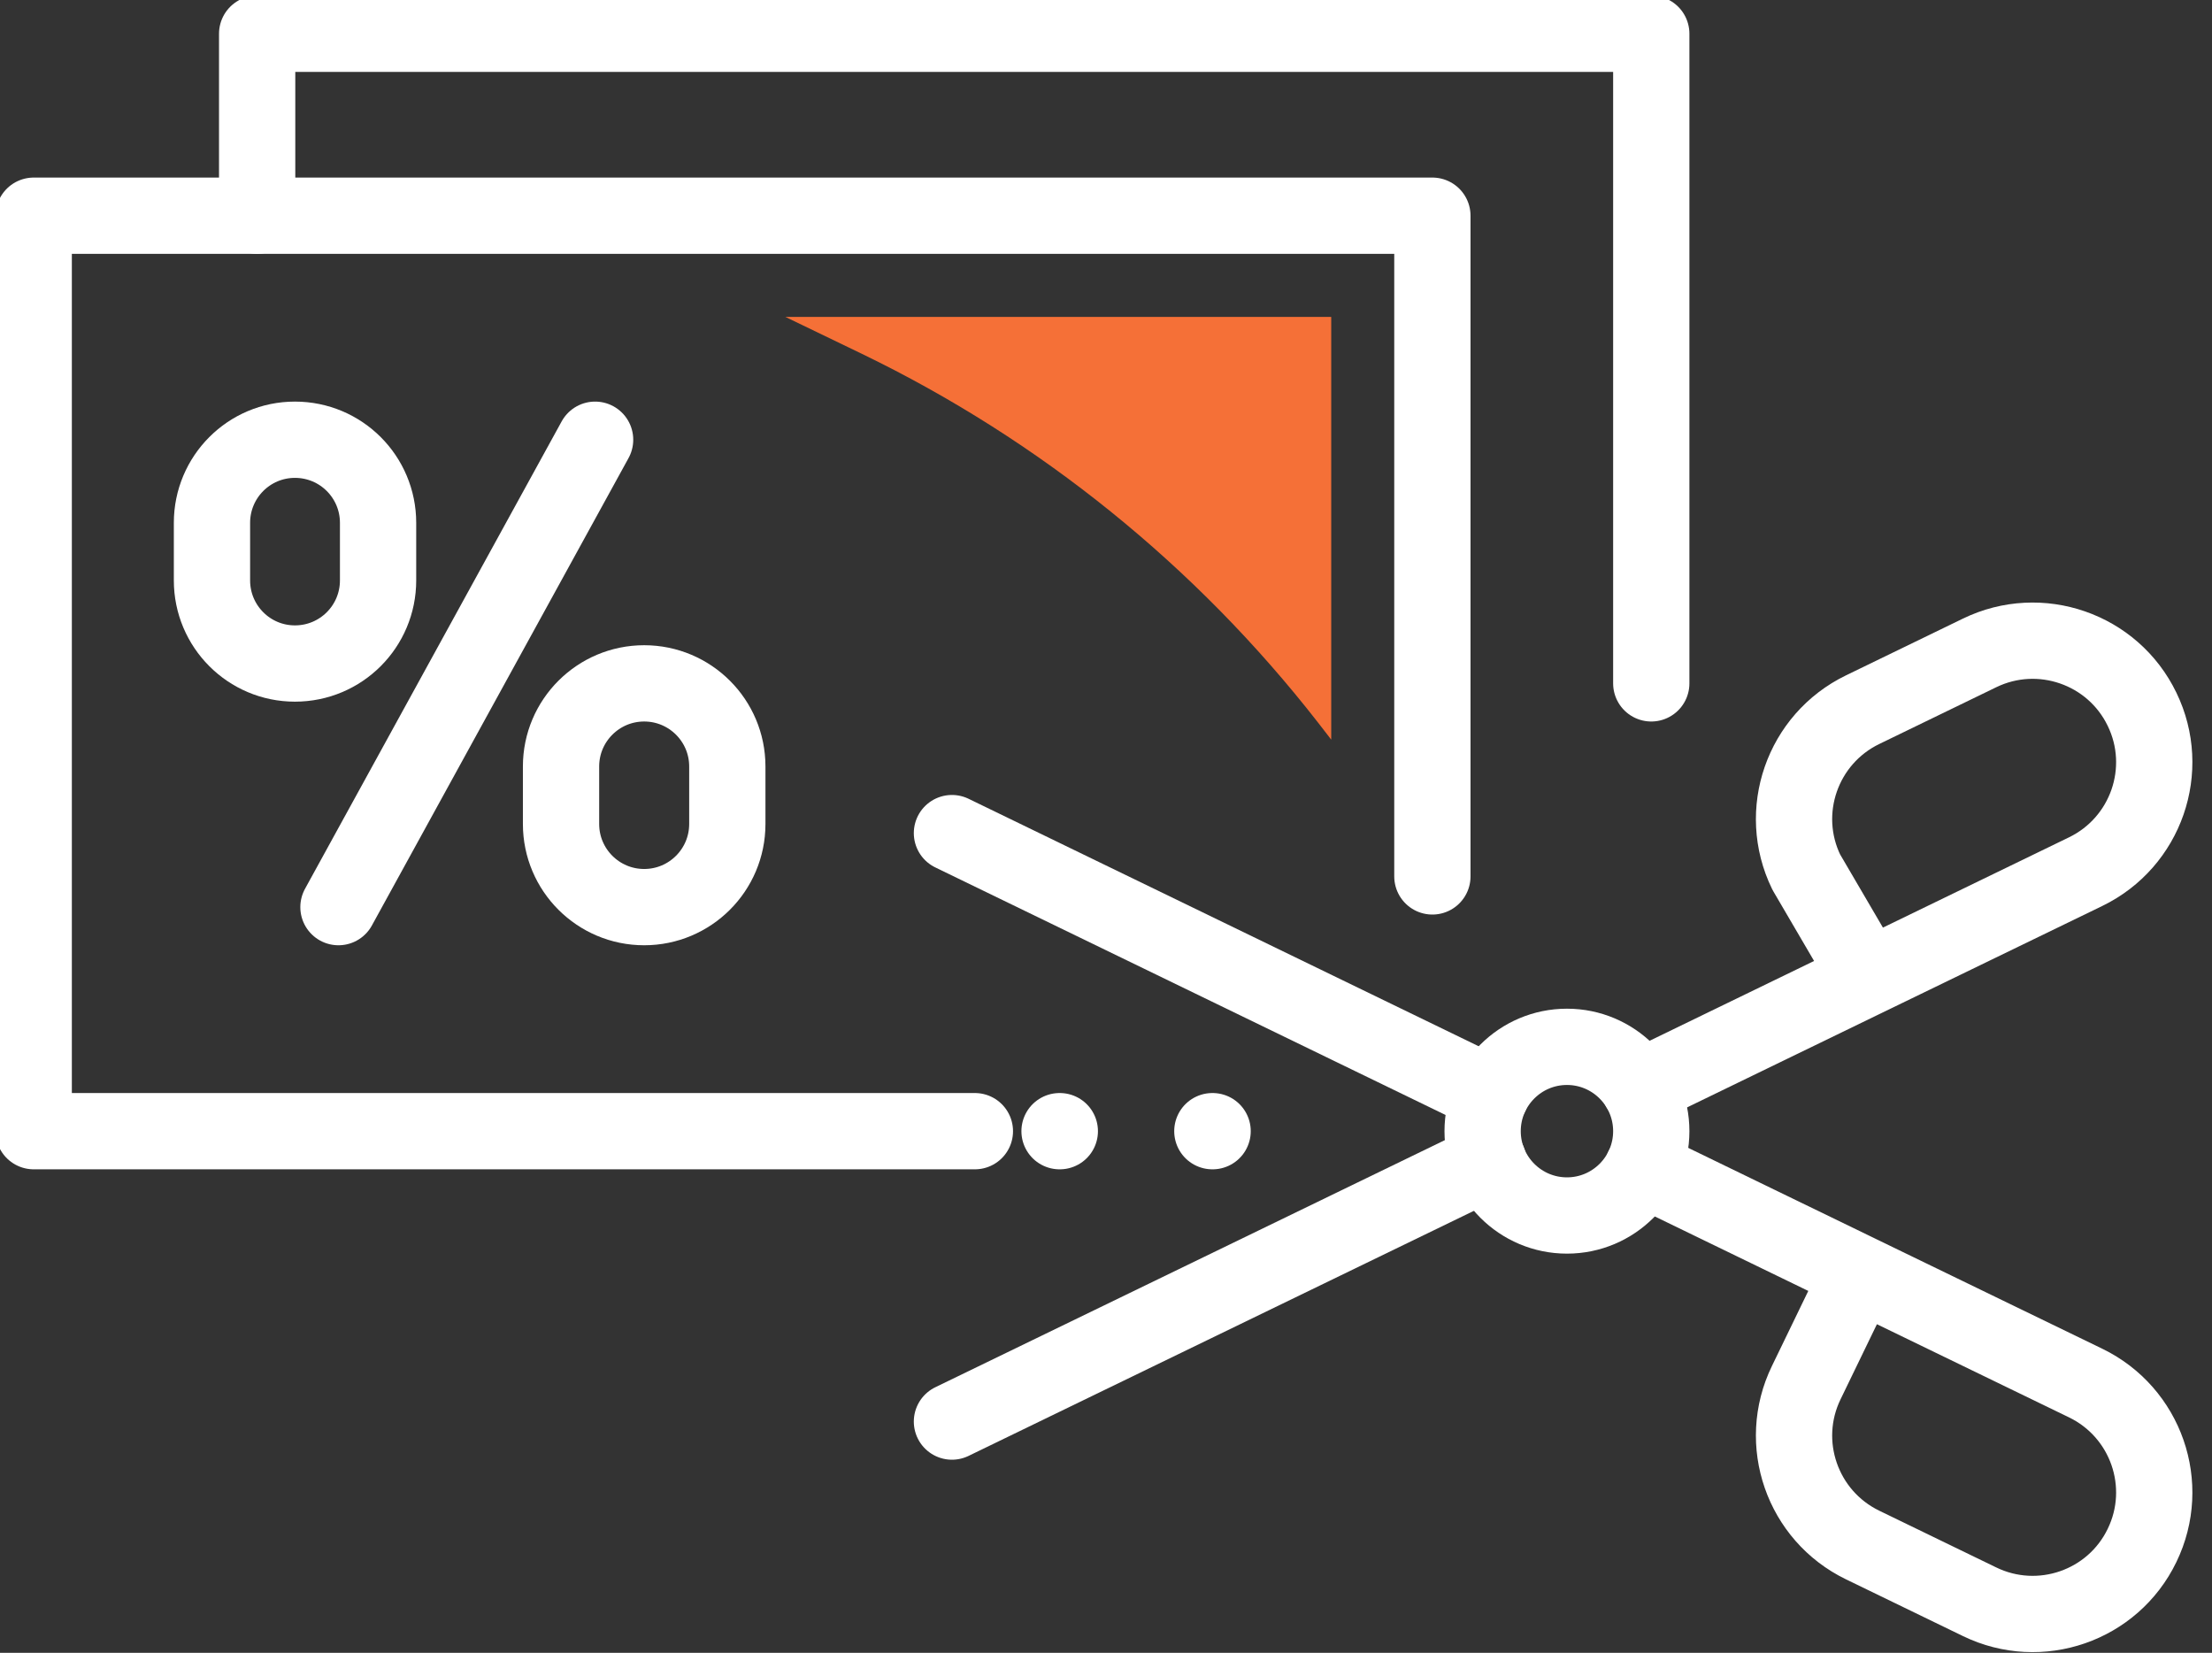 <svg width="87" height="65" viewBox="0 0 87 65" fill="none" xmlns="http://www.w3.org/2000/svg">
<rect x="0" y="0" width="87" height="65" fill="#333333" stroke="none"/>
<g clip-path="url(#clip0_50_1624)">
<path d="M13.312 35.674L23.406 17.293" stroke="white" stroke-width="3" stroke-linecap="round" stroke-linejoin="round"/>
<path fill-rule="evenodd" clip-rule="evenodd" d="M25.336 35.674C23.532 35.674 22.066 34.211 22.066 32.405V30.142C22.066 28.337 23.532 26.874 25.336 26.874C27.14 26.874 28.606 28.337 28.606 30.142V32.405C28.606 34.211 27.14 35.674 25.336 35.674Z" stroke="white" stroke-width="3" stroke-linecap="round" stroke-linejoin="round"/>
<path fill-rule="evenodd" clip-rule="evenodd" d="M11.6 26.094C9.796 26.094 8.337 24.63 8.337 22.825V20.562C8.337 18.756 9.796 17.293 11.6 17.293C13.411 17.293 14.87 18.756 14.87 20.562V22.825C14.87 24.63 13.411 26.094 11.6 26.094Z" stroke="white" stroke-width="3" stroke-linecap="round" stroke-linejoin="round"/>
<path d="M58.639 43.046L37.441 32.763" stroke="white" stroke-width="3" stroke-linecap="round" stroke-linejoin="round"/>
<path d="M64.608 45.94L73.125 50.072M73.125 50.072L82.032 54.391C84.407 55.543 85.402 58.402 84.248 60.778C83.1 63.153 80.235 64.144 77.861 62.992L73.257 60.759C70.883 59.607 69.888 56.748 71.042 54.373L73.125 50.072Z" stroke="white" stroke-width="3" stroke-linecap="round" stroke-linejoin="round"/>
<path d="M58.54 45.674L37.441 55.905" stroke="white" stroke-width="3" stroke-linecap="round" stroke-linejoin="round"/>
<path d="M64.482 42.791L73.184 38.569L73.781 38.28L82.032 34.278C84.407 33.125 85.402 30.266 84.248 27.891C83.1 25.516 80.235 24.524 77.861 25.676L73.257 27.91C70.883 29.062 69.888 31.921 71.042 34.296L73.463 38.433" stroke="white" stroke-width="3" stroke-linecap="round" stroke-linejoin="round"/>
<path fill-rule="evenodd" clip-rule="evenodd" d="M58.313 44.485C58.313 42.653 59.799 41.168 61.63 41.168C63.46 41.168 64.946 42.653 64.946 44.485C64.946 46.316 63.46 47.801 61.63 47.801C59.799 47.801 58.313 46.316 58.313 44.485Z" stroke="white" stroke-width="3" stroke-linecap="round" stroke-linejoin="round"/>
<path d="M38.343 44.485H1.326V8.483H56.337V34.466" stroke="white" stroke-width="3" stroke-linecap="round" stroke-linejoin="round"/>
<path d="M41.673 44.485H52.046" stroke="white" stroke-width="3" stroke-linecap="round" stroke-linejoin="round" stroke-dasharray="0.01 6"/>
<path d="M10.114 8.483V1.327H64.946V26.874" stroke="white" stroke-width="3" stroke-linecap="round" stroke-linejoin="round"/>
<path fill-rule="evenodd" clip-rule="evenodd" d="M30.888 12.462L33.899 13.915C40.903 17.303 47.038 22.259 51.827 28.4L52.358 29.087V12.462H30.888Z" fill="#F57037"/>
</g>
<defs>
<clipPath id="clip0_50_1624">
<rect width="86.225" height="65" fill="white"/>
</clipPath>
</defs>
</svg>
